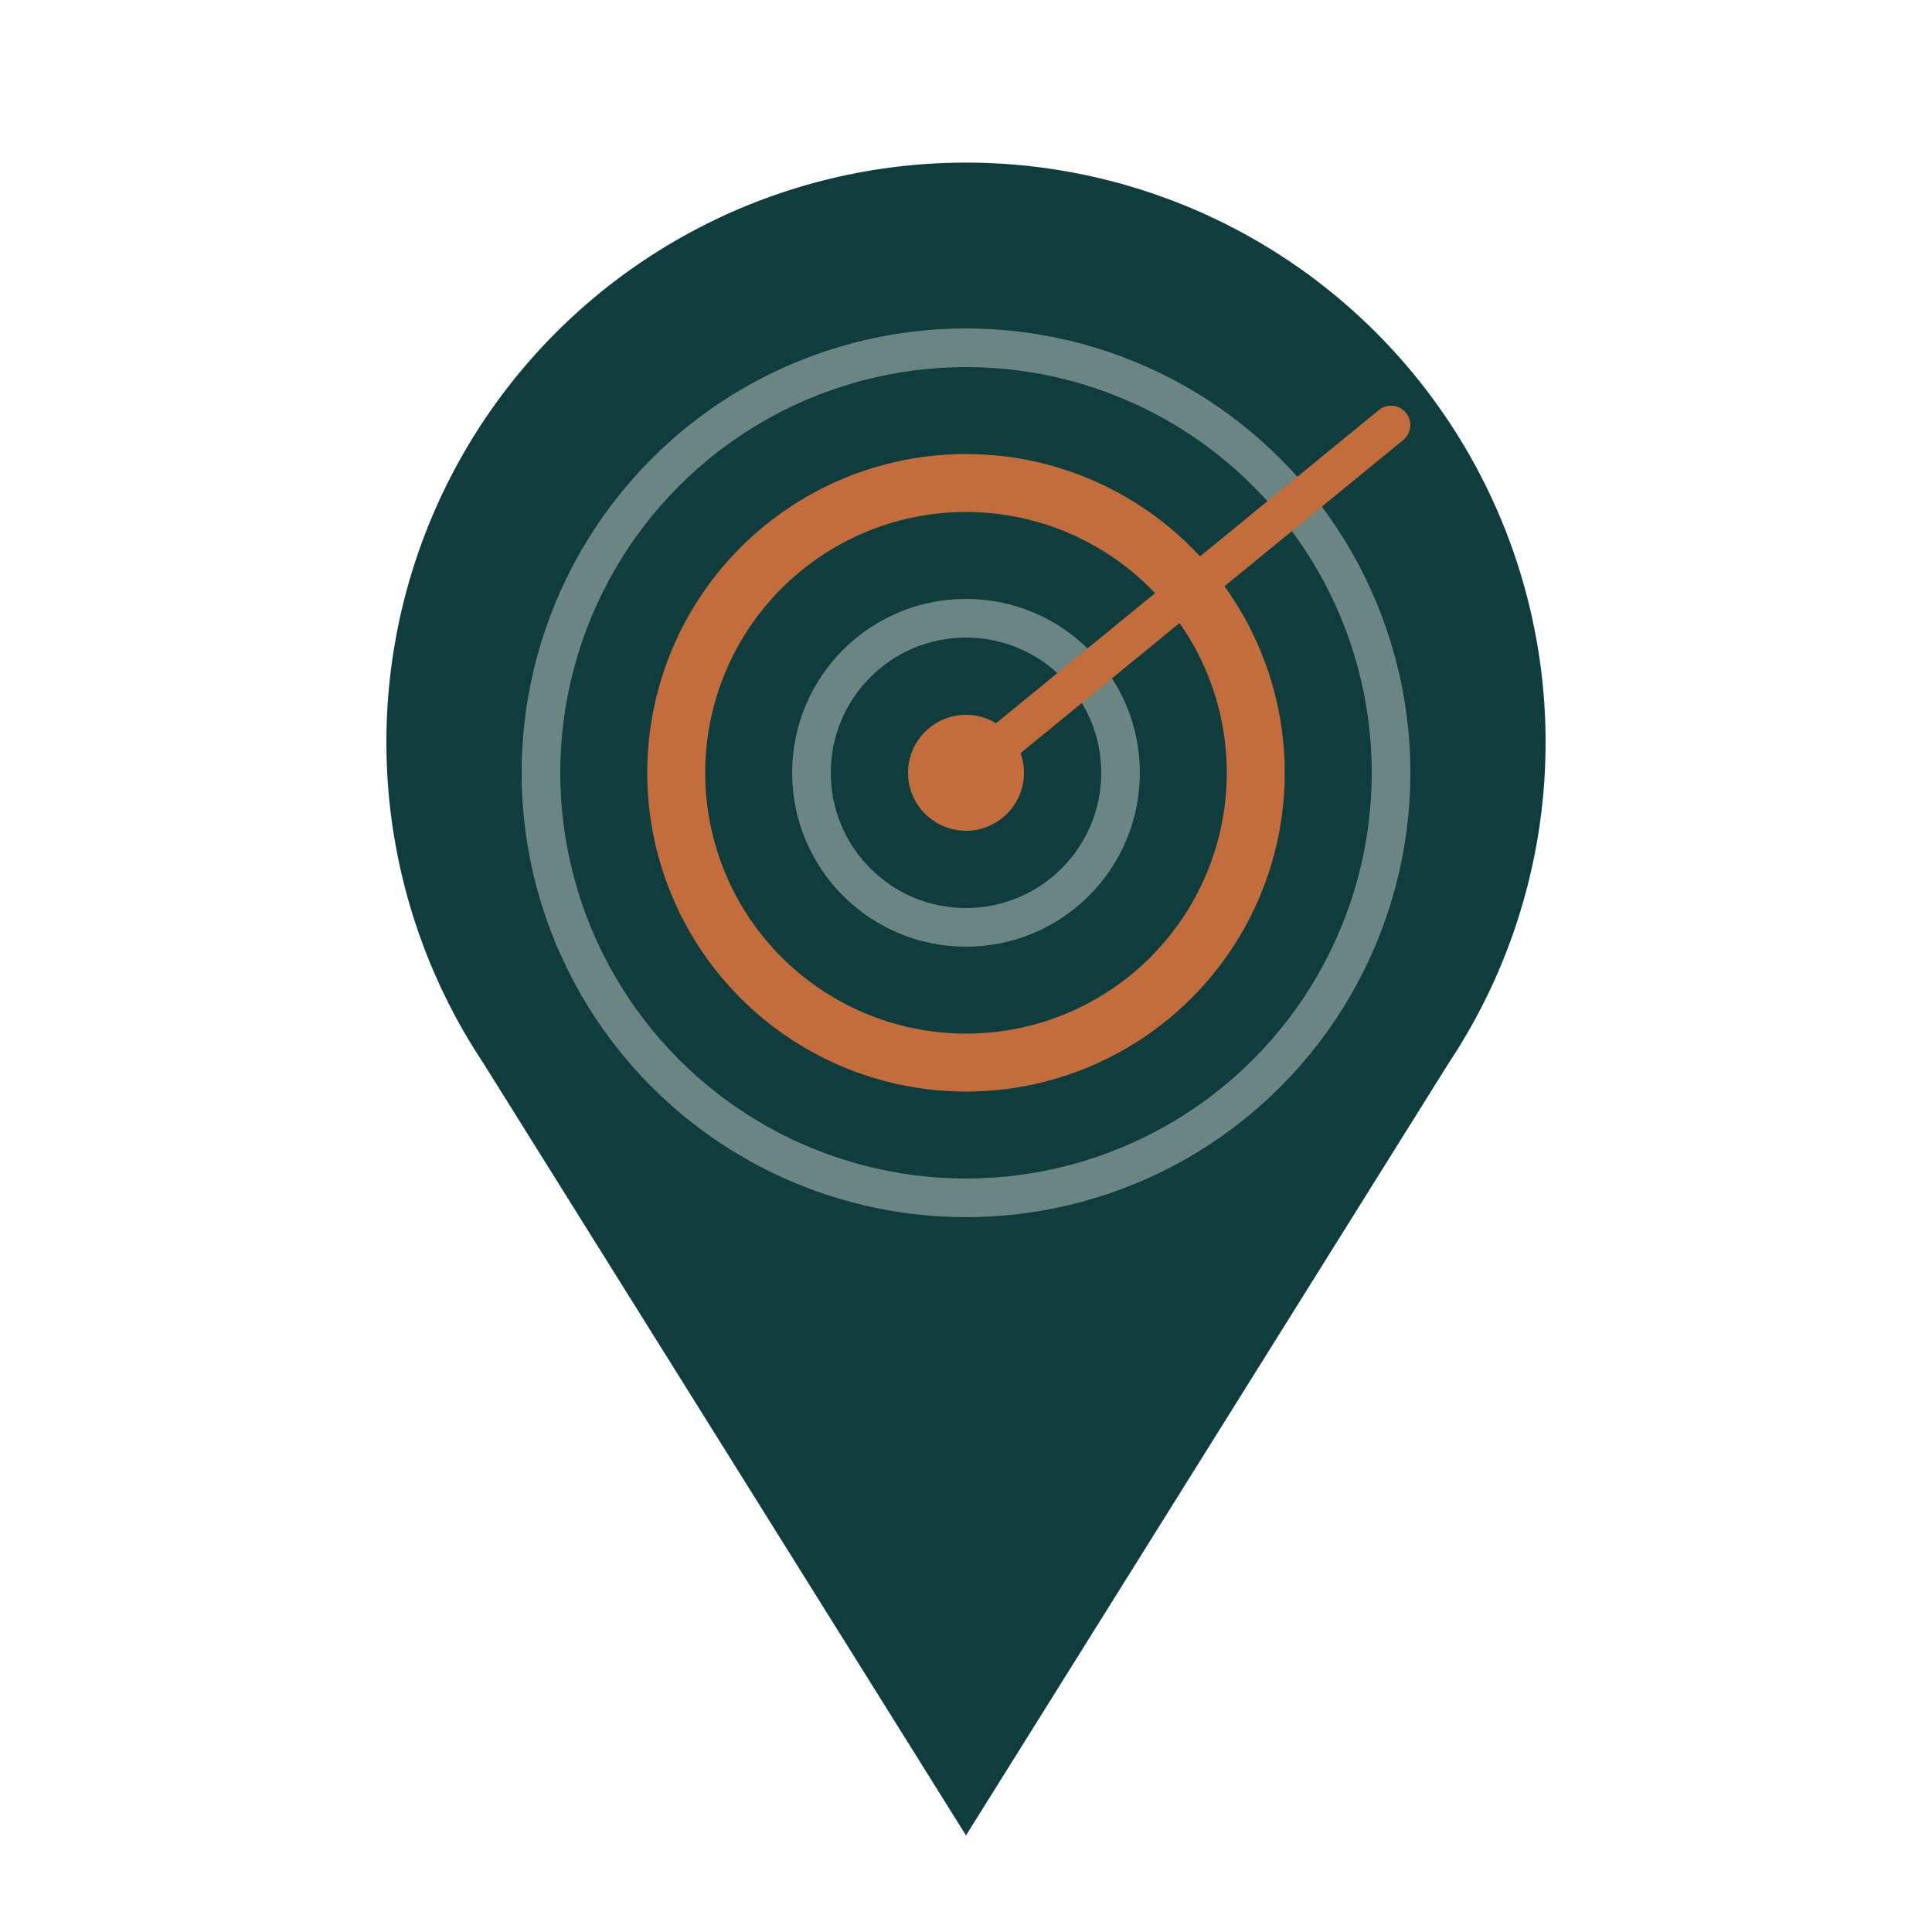 <svg width="100" height="100" viewBox="0 0 100 100" xmlns="http://www.w3.org/2000/svg">
  <!-- Pin Body -->
  <path d="M50 95 L25 55 A30 30 0 1 1 75 55 Z" fill="#0f3d3e" />
  <!-- Concentric Radar Rings inside the Pin Head -->
  <circle cx="50" cy="40" r="22" fill="none" stroke="#f5f1ea" stroke-width="2" opacity="0.4" />
  <circle cx="50" cy="40" r="15" fill="none" stroke="#c26d3b" stroke-width="3" />
  <circle cx="50" cy="40" r="8" fill="none" stroke="#f5f1ea" stroke-width="2" opacity="0.4" />
  <circle cx="50" cy="40" r="3" fill="#c26d3b" />
  <!-- Scanning arm -->
  <line x1="50" y1="40" x2="72" y2="22" stroke="#c26d3b" stroke-width="2" stroke-linecap="round" />
</svg>
